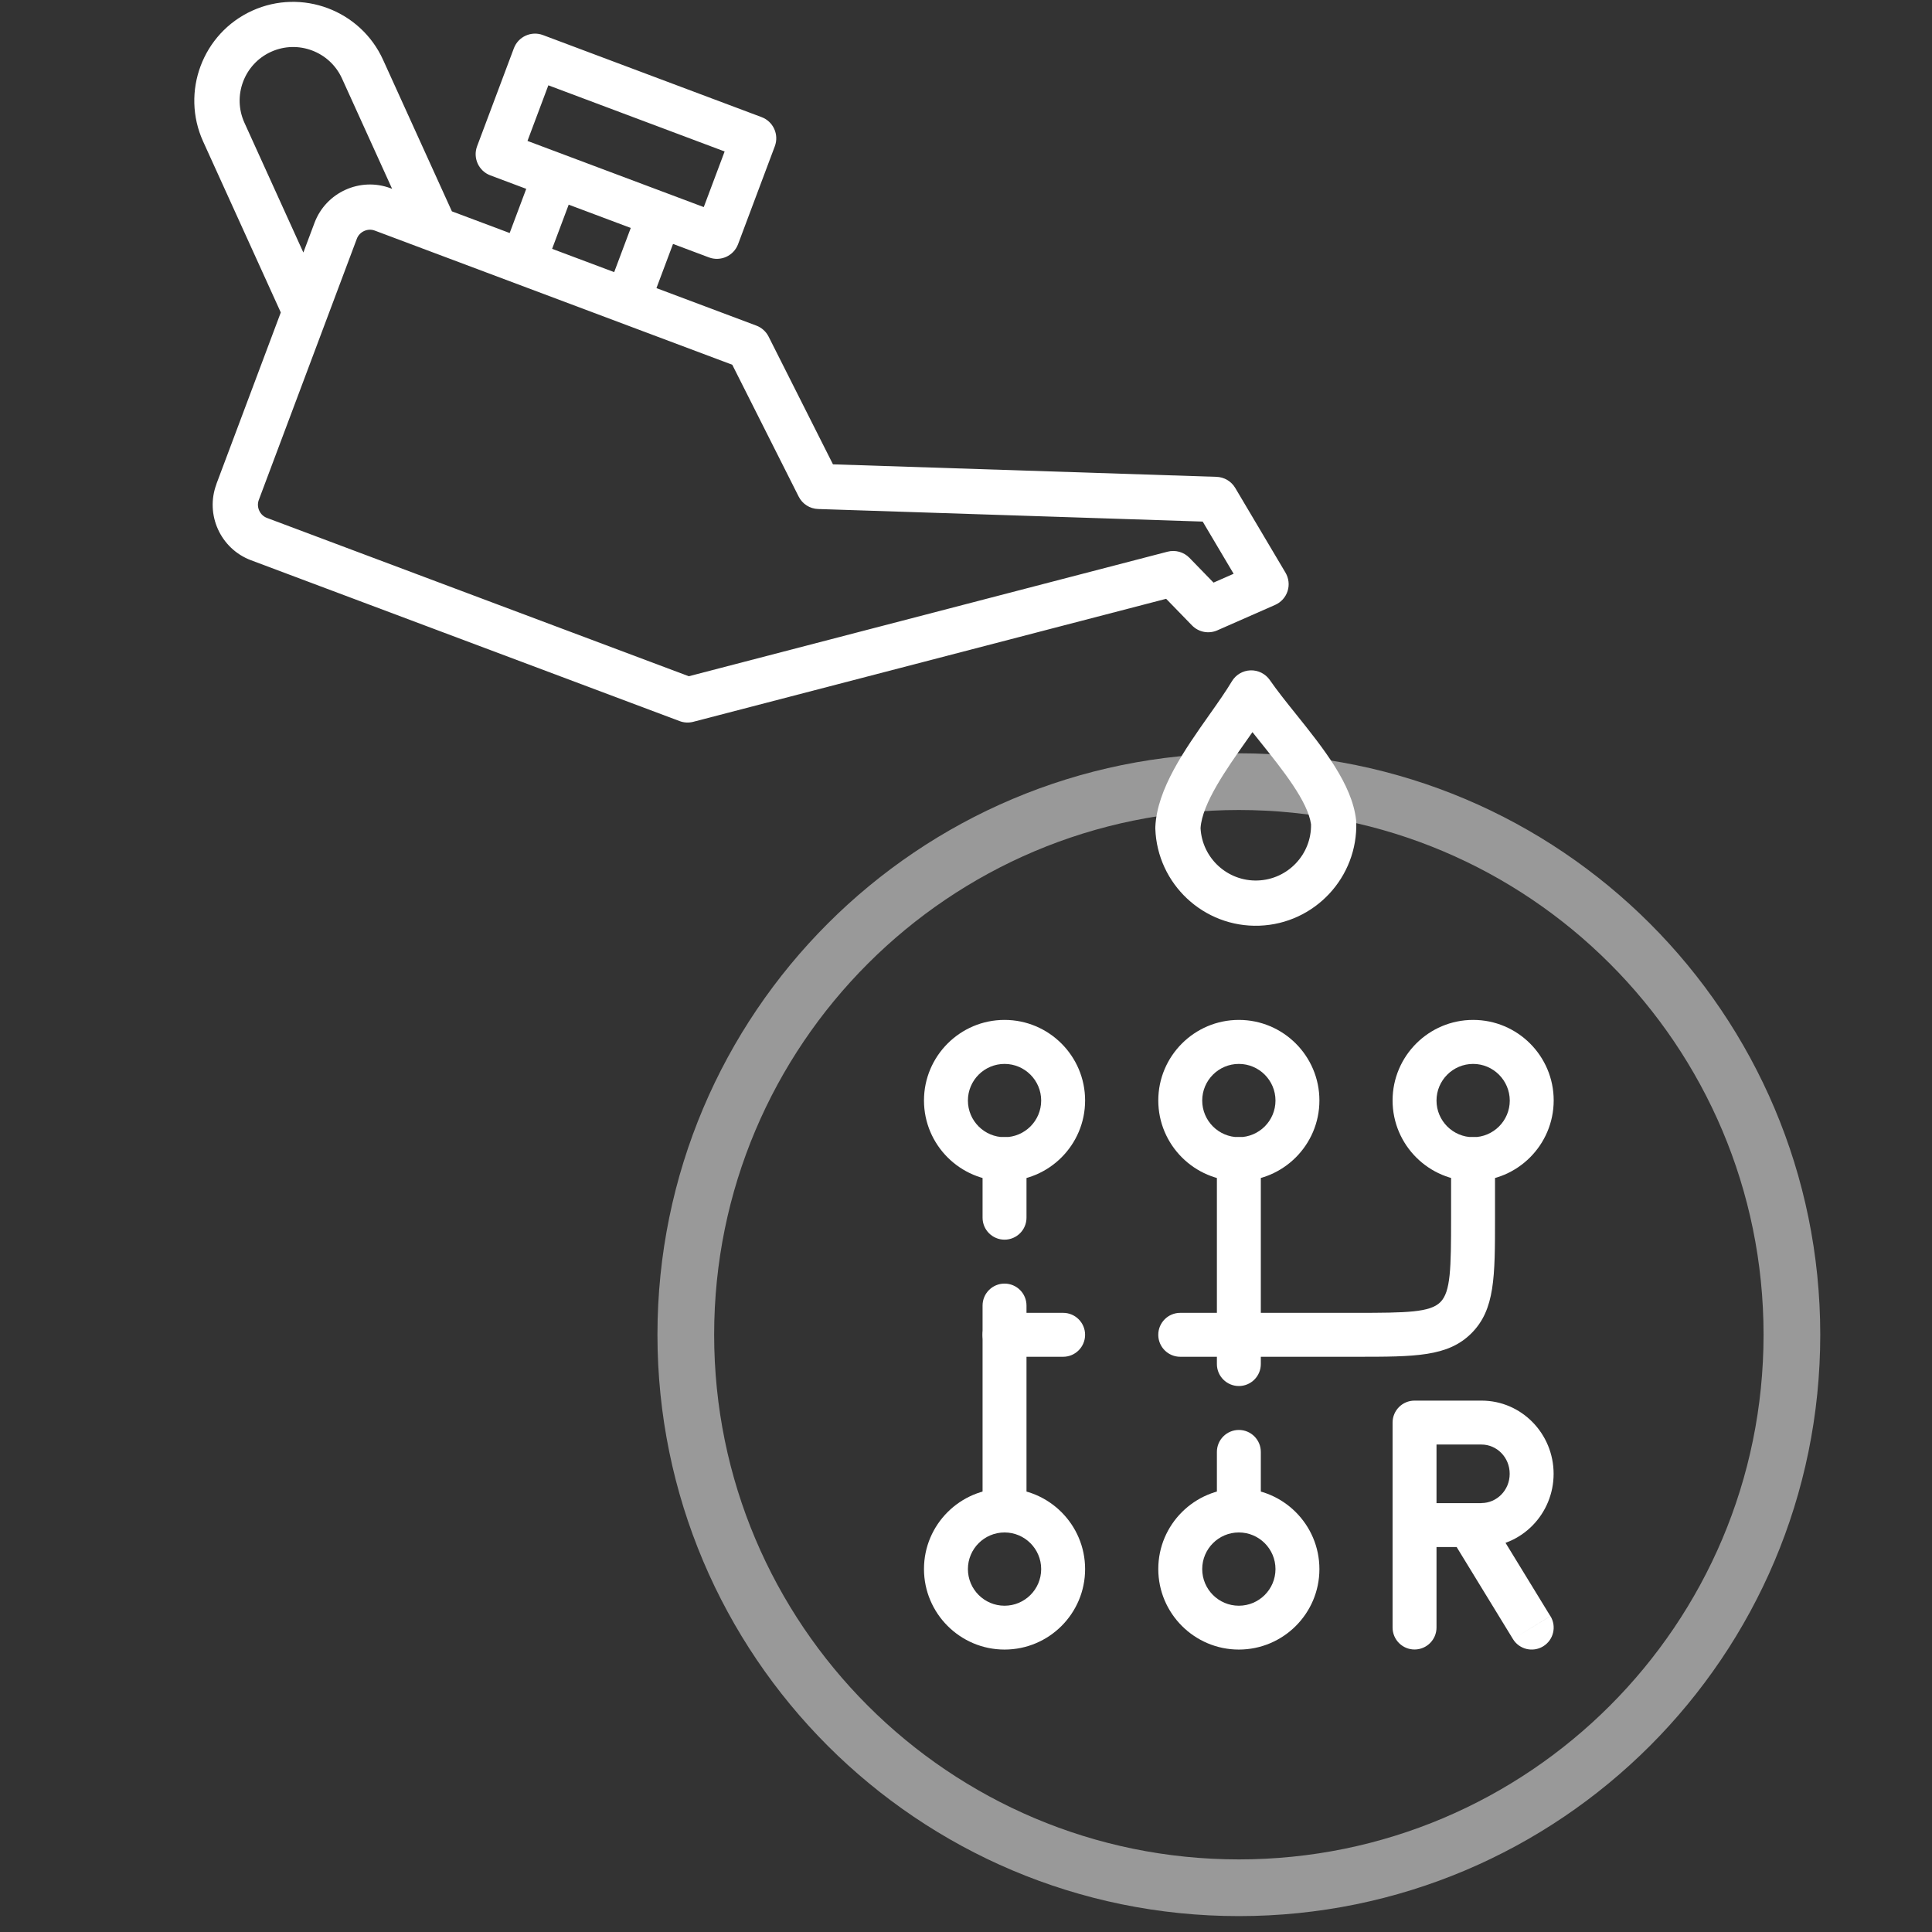 <svg width="262" height="262" viewBox="0 0 262 262" fill="none" xmlns="http://www.w3.org/2000/svg">
<rect x="0" y="0" width="262" height="262" fill="#333333" stroke="none"/>
<g clip-path="url(#clip0_4659_331)">
<path d="M136.227 160.161C130.211 160.161 125.302 155.264 125.302 149.236C125.302 143.219 130.198 138.311 136.227 138.311C142.243 138.311 147.152 143.207 147.152 149.236C147.152 155.264 142.255 160.161 136.227 160.161ZM136.227 144.279C133.487 144.279 131.259 146.507 131.259 149.247C131.259 151.988 133.487 154.215 136.227 154.215C138.967 154.215 141.195 151.988 141.195 149.247C141.195 146.507 138.967 144.279 136.227 144.279Z" fill="white"/>
<path d="M136.227 223.699C130.211 223.699 125.302 218.802 125.302 212.774C125.302 206.745 130.211 201.86 136.227 201.86C142.243 201.86 147.152 206.757 147.152 212.785C147.152 218.814 142.255 223.699 136.227 223.699ZM136.227 207.817C133.487 207.817 131.259 210.045 131.259 212.785C131.259 215.526 133.487 217.753 136.227 217.753C138.967 217.753 141.195 215.526 141.195 212.785C141.195 210.045 138.967 207.817 136.227 207.817Z" fill="white"/>
<path d="M168.001 223.699C161.985 223.699 157.076 218.802 157.076 212.774C157.076 206.745 161.985 201.86 168.001 201.86C174.017 201.86 178.926 206.757 178.926 212.785C178.926 218.814 174.017 223.699 168.001 223.699ZM168.001 207.817C165.261 207.817 163.033 210.045 163.033 212.785C163.033 215.526 165.261 217.753 168.001 217.753C170.741 217.753 172.969 215.526 172.969 212.785C172.969 210.045 170.741 207.817 168.001 207.817Z" fill="white"/>
<path d="M168.001 160.161C161.985 160.161 157.076 155.264 157.076 149.236C157.076 143.219 161.973 138.311 168.001 138.311C174.029 138.311 178.926 143.207 178.926 149.236C178.926 155.264 174.017 160.161 168.001 160.161ZM168.001 144.279C165.261 144.279 163.033 146.507 163.033 149.247C163.033 151.988 165.261 154.215 168.001 154.215C170.741 154.215 172.969 151.988 172.969 149.247C172.969 146.507 170.741 144.279 168.001 144.279Z" fill="white"/>
<path d="M199.774 160.161C193.757 160.161 188.849 155.264 188.849 149.236C188.849 143.219 193.745 138.311 199.774 138.311C205.802 138.311 210.698 143.207 210.698 149.236C210.687 155.264 205.79 160.161 199.774 160.161ZM199.774 144.279C197.033 144.279 194.806 146.507 194.806 149.247C194.806 151.988 197.033 154.215 199.774 154.215C202.514 154.215 204.742 151.988 204.742 149.247C204.73 146.507 202.502 144.279 199.774 144.279Z" fill="white"/>
<path d="M168.003 207.82C166.359 207.82 165.024 206.486 165.024 204.842V196.895C165.024 195.251 166.359 193.917 168.003 193.917C169.647 193.917 170.981 195.251 170.981 196.895V204.842C170.981 206.486 169.647 207.82 168.003 207.82ZM168.003 187.96C166.359 187.96 165.024 186.626 165.024 184.981V157.187C165.024 155.542 166.359 154.208 168.003 154.208C169.647 154.208 170.981 155.542 170.981 157.187V184.981C170.981 186.626 169.647 187.96 168.003 187.96Z" fill="white"/>
<path d="M136.225 207.82C134.581 207.82 133.247 206.486 133.247 204.842V177.047C133.247 175.403 134.581 174.069 136.225 174.069C137.87 174.069 139.204 175.403 139.204 177.047V204.842C139.204 206.486 137.87 207.82 136.225 207.82ZM136.225 168.112C134.581 168.112 133.247 166.777 133.247 165.133V157.187C133.247 155.542 134.581 154.208 136.225 154.208C137.87 154.208 139.204 155.542 139.204 157.187V165.133C139.204 166.777 137.87 168.112 136.225 168.112Z" fill="white"/>
<path d="M183.881 183.993H160.053C158.409 183.993 157.074 182.658 157.074 181.014C157.074 179.37 158.409 178.036 160.053 178.036H183.881C190.814 178.036 193.936 177.976 195.33 176.582C196.724 175.188 196.783 172.067 196.783 165.133V157.187C196.783 155.542 198.118 154.208 199.762 154.208C201.406 154.208 202.74 155.542 202.74 157.187V165.133C202.74 173.175 202.74 177.595 199.547 180.8C196.354 183.993 191.923 183.993 183.881 183.993ZM144.172 183.993H136.225C134.581 183.993 133.247 182.658 133.247 181.014C133.247 179.37 134.581 178.036 136.225 178.036H144.172C145.816 178.036 147.15 179.37 147.15 181.014C147.15 182.658 145.816 183.993 144.172 183.993Z" fill="white"/>
<path d="M191.827 192.917V189.938C190.183 189.938 188.849 191.273 188.849 192.917H191.827ZM188.849 220.712C188.849 222.356 190.183 223.69 191.827 223.69C193.471 223.69 194.806 222.356 194.806 220.712H188.849ZM205.171 222.273C206.028 223.678 207.863 224.119 209.269 223.261C210.675 222.404 211.115 220.569 210.258 219.163L205.171 222.273ZM191.827 195.895H200.905V189.938H191.827V195.895ZM194.806 206.82V192.917H188.849V206.82H194.806ZM204.73 199.863C204.73 202.114 202.955 203.83 200.905 203.83V209.787C206.362 209.787 210.687 205.283 210.687 199.863H204.73ZM200.905 195.895C202.966 195.895 204.73 197.611 204.73 199.863H210.687C210.687 194.442 206.362 189.938 200.905 189.938V195.895ZM200.905 203.842H199.202V209.799H200.905V203.842ZM199.202 203.842H191.827V209.799H199.202V203.842ZM196.664 208.369L205.171 222.273L210.246 219.163L201.739 205.259L196.664 208.369ZM188.849 206.82V220.724H194.806V206.82H188.849Z" fill="white"/>
<path d="M168.002 256C209.423 256 243.002 222.421 243.002 181C243.002 139.579 209.423 106 168.002 106C126.581 106 93.002 139.579 93.002 181C93.002 222.421 126.581 256 168.002 256Z" stroke="white" stroke-opacity="0.5" stroke-width="7.689"/>
<path d="M172.207 92.229C171.615 91.37 170.621 90.872 169.579 90.907C168.537 90.943 167.58 91.507 167.048 92.406C166.255 93.737 165.167 95.282 164.011 96.918C160.684 101.634 156.909 106.979 156.676 112.131C156.673 112.214 156.671 112.295 156.674 112.377C156.931 119.891 163.248 125.791 170.763 125.535C178.276 125.278 184.177 118.96 183.92 111.446C183.917 111.364 183.909 111.283 183.901 111.201C183.346 106.321 179.462 101.473 175.702 96.784C174.399 95.161 173.17 93.623 172.207 92.229ZM170.553 119.405C166.461 119.545 163.013 116.364 162.808 112.296C163.031 108.943 166.348 104.242 169.021 100.459C169.299 100.061 169.577 99.673 169.845 99.285C170.193 99.724 170.55 100.172 170.914 100.624C173.937 104.403 177.361 108.673 177.79 111.789C177.868 115.862 174.645 119.265 170.553 119.405Z" fill="white"/>
<path d="M29.352 65.65C27.799 69.789 29.903 74.422 34.042 75.976L92.162 97.788C92.755 98.011 93.398 98.045 94.009 97.886L158.141 81.204L161.646 84.811C162.54 85.731 163.908 85.999 165.078 85.483L172.925 82.03C173.73 81.677 174.34 80.994 174.609 80.162C174.878 79.329 174.773 78.416 174.326 77.659L167.509 66.164C166.973 65.264 166.017 64.698 164.97 64.665L112.96 62.969L104.23 45.647C103.882 44.959 103.29 44.426 102.568 44.155L89.021 39.071L91.27 33.08L96.141 34.908C97.725 35.503 99.495 34.699 100.09 33.115L105.075 19.831C105.669 18.247 104.865 16.477 103.281 15.883L73.633 4.756C72.049 4.161 70.279 4.965 69.685 6.549L64.699 19.833C64.105 21.416 64.909 23.187 66.493 23.781L71.364 25.609L69.116 31.6L61.282 28.66L51.947 8.108C48.892 1.382 40.934 -1.604 34.204 1.449C27.478 4.504 24.492 12.461 27.547 19.187L38.078 42.372L29.343 65.647L29.352 65.65ZM108.31 67.344C108.813 68.346 109.825 68.993 110.948 69.027L163.098 70.732L167.293 77.809L164.566 79.008L161.302 75.648C160.534 74.857 159.397 74.54 158.328 74.816L93.408 91.705L36.197 70.234C35.24 69.874 34.735 68.762 35.094 67.805L48.393 32.372C48.752 31.415 49.864 30.909 50.821 31.269L99.304 49.464L108.31 67.344ZM74.362 11.569L98.269 20.541L95.438 28.083L71.532 19.111L74.362 11.569ZM77.121 27.754L85.538 30.913L83.29 36.903L74.873 33.744L77.121 27.754ZM33.147 16.644C31.491 12.998 33.111 8.681 36.757 7.026C40.403 5.37 44.719 6.989 46.375 10.635L53.175 25.607L52.974 25.531C48.835 23.978 44.202 26.083 42.649 30.221L41.139 34.246L33.147 16.644Z" fill="white"/>
</g>
<defs>
<clipPath id="clip0_4659_331">
<rect width="262" height="262" fill="white"/>
</clipPath>
</defs>
</svg>

